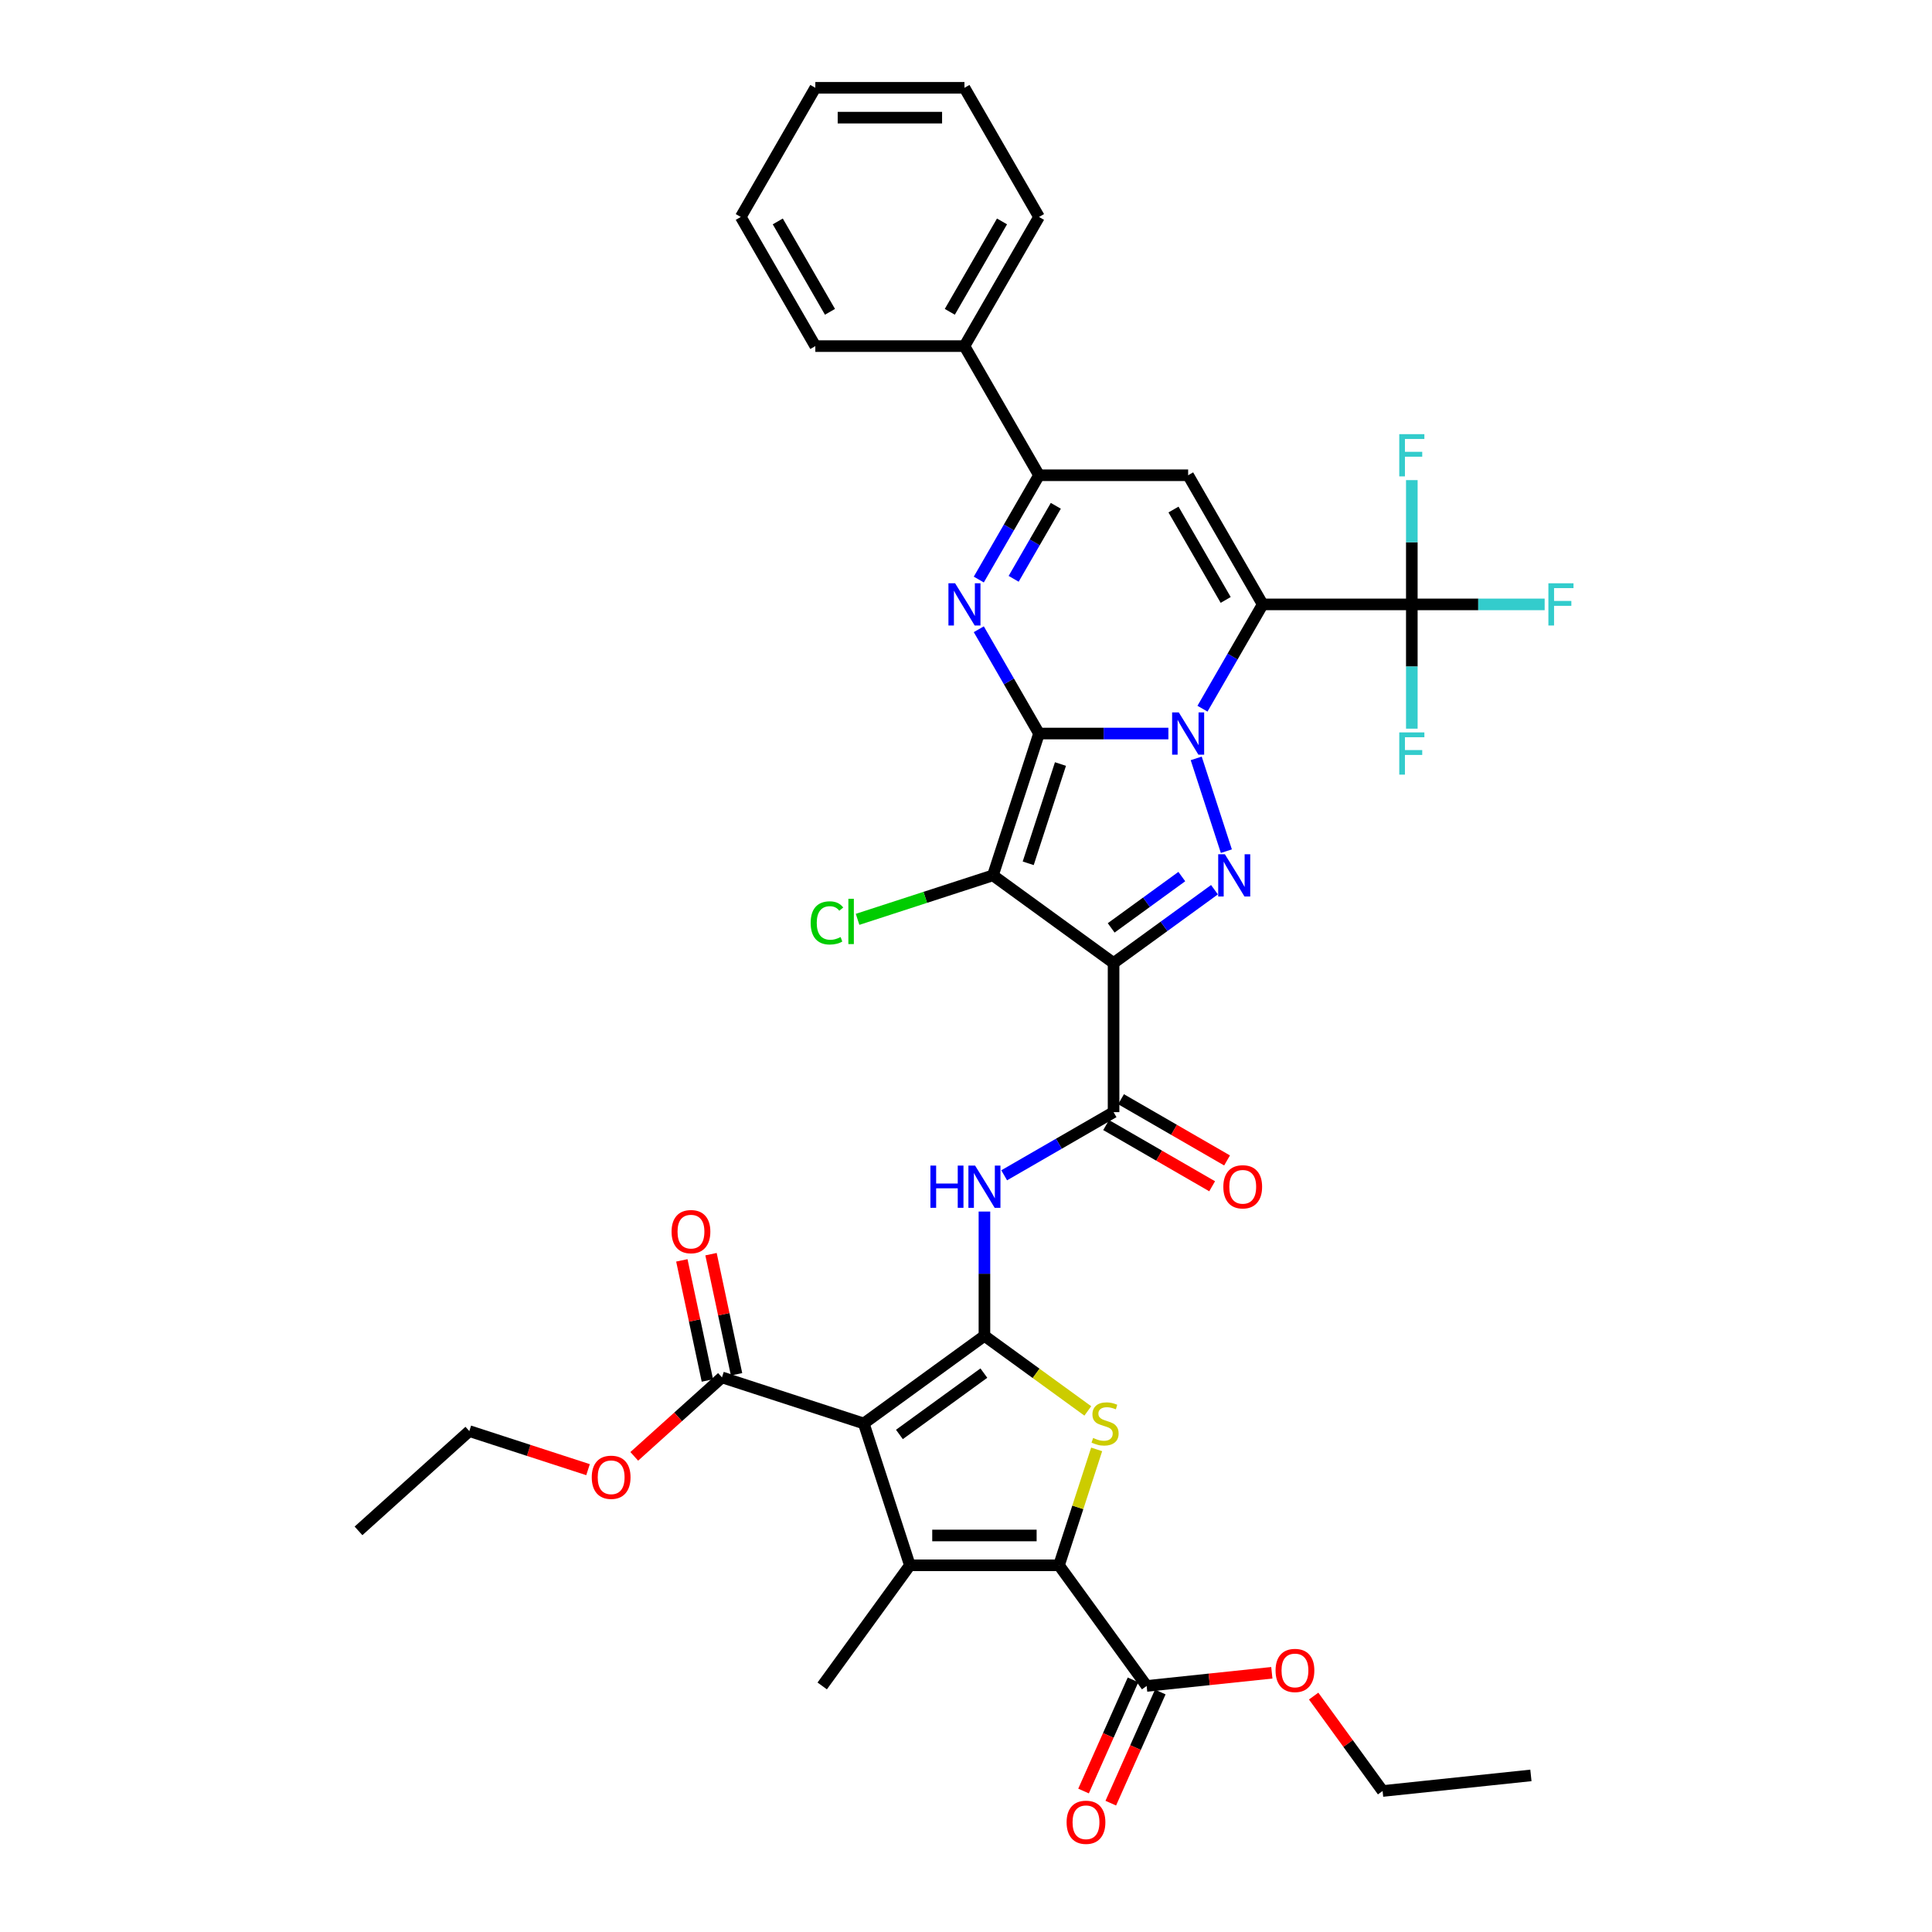 <?xml version='1.0' encoding='iso-8859-1'?>
<svg version='1.1' baseProfile='full'
              xmlns='http://www.w3.org/2000/svg'
                      xmlns:rdkit='http://www.rdkit.org/xml'
                      xmlns:xlink='http://www.w3.org/1999/xlink'
                  xml:space='preserve'
width='1000px' height='1000px' viewBox='0 0 1000 1000'>
<!-- END OF HEADER -->
<rect style='opacity:1.0;fill:#FFFFFF;stroke:none' width='1000' height='1000' x='0' y='0'> </rect>
<path class='bond-0' d='M 537.792,379.678 L 571.275,379.678' style='fill:none;fill-rule:evenodd;stroke:#000000;stroke-width:6px;stroke-linecap:butt;stroke-linejoin:miter;stroke-opacity:1' />
<path class='bond-0' d='M 571.275,379.678 L 604.758,379.678' style='fill:none;fill-rule:evenodd;stroke:#0000FF;stroke-width:6px;stroke-linecap:butt;stroke-linejoin:miter;stroke-opacity:1' />
<path class='bond-2' d='M 537.792,379.678 L 513.94,453.086' style='fill:none;fill-rule:evenodd;stroke:#000000;stroke-width:6px;stroke-linecap:butt;stroke-linejoin:miter;stroke-opacity:1' />
<path class='bond-2' d='M 548.896,395.46 L 532.2,446.845' style='fill:none;fill-rule:evenodd;stroke:#000000;stroke-width:6px;stroke-linecap:butt;stroke-linejoin:miter;stroke-opacity:1' />
<path class='bond-7' d='M 537.792,379.678 L 522.208,352.686' style='fill:none;fill-rule:evenodd;stroke:#000000;stroke-width:6px;stroke-linecap:butt;stroke-linejoin:miter;stroke-opacity:1' />
<path class='bond-7' d='M 522.208,352.686 L 506.623,325.693' style='fill:none;fill-rule:evenodd;stroke:#0000FF;stroke-width:6px;stroke-linecap:butt;stroke-linejoin:miter;stroke-opacity:1' />
<path class='bond-1' d='M 622.402,366.819 L 637.986,339.826' style='fill:none;fill-rule:evenodd;stroke:#0000FF;stroke-width:6px;stroke-linecap:butt;stroke-linejoin:miter;stroke-opacity:1' />
<path class='bond-1' d='M 637.986,339.826 L 653.57,312.834' style='fill:none;fill-rule:evenodd;stroke:#000000;stroke-width:6px;stroke-linecap:butt;stroke-linejoin:miter;stroke-opacity:1' />
<path class='bond-4' d='M 619.156,392.537 L 634.761,440.565' style='fill:none;fill-rule:evenodd;stroke:#0000FF;stroke-width:6px;stroke-linecap:butt;stroke-linejoin:miter;stroke-opacity:1' />
<path class='bond-15' d='M 653.57,312.834 L 730.756,312.834' style='fill:none;fill-rule:evenodd;stroke:#000000;stroke-width:6px;stroke-linecap:butt;stroke-linejoin:miter;stroke-opacity:1' />
<path class='bond-39' d='M 653.57,312.834 L 614.978,245.989' style='fill:none;fill-rule:evenodd;stroke:#000000;stroke-width:6px;stroke-linecap:butt;stroke-linejoin:miter;stroke-opacity:1' />
<path class='bond-39' d='M 634.412,310.525 L 607.398,263.734' style='fill:none;fill-rule:evenodd;stroke:#000000;stroke-width:6px;stroke-linecap:butt;stroke-linejoin:miter;stroke-opacity:1' />
<path class='bond-3' d='M 513.94,453.086 L 576.385,498.455' style='fill:none;fill-rule:evenodd;stroke:#000000;stroke-width:6px;stroke-linecap:butt;stroke-linejoin:miter;stroke-opacity:1' />
<path class='bond-18' d='M 513.94,453.086 L 478.911,464.468' style='fill:none;fill-rule:evenodd;stroke:#000000;stroke-width:6px;stroke-linecap:butt;stroke-linejoin:miter;stroke-opacity:1' />
<path class='bond-18' d='M 478.911,464.468 L 443.882,475.85' style='fill:none;fill-rule:evenodd;stroke:#00CC00;stroke-width:6px;stroke-linecap:butt;stroke-linejoin:miter;stroke-opacity:1' />
<path class='bond-12' d='M 576.385,498.455 L 576.385,575.641' style='fill:none;fill-rule:evenodd;stroke:#000000;stroke-width:6px;stroke-linecap:butt;stroke-linejoin:miter;stroke-opacity:1' />
<path class='bond-38' d='M 576.385,498.455 L 602.497,479.483' style='fill:none;fill-rule:evenodd;stroke:#000000;stroke-width:6px;stroke-linecap:butt;stroke-linejoin:miter;stroke-opacity:1' />
<path class='bond-38' d='M 602.497,479.483 L 628.61,460.511' style='fill:none;fill-rule:evenodd;stroke:#0000FF;stroke-width:6px;stroke-linecap:butt;stroke-linejoin:miter;stroke-opacity:1' />
<path class='bond-38' d='M 575.145,480.274 L 593.424,466.994' style='fill:none;fill-rule:evenodd;stroke:#000000;stroke-width:6px;stroke-linecap:butt;stroke-linejoin:miter;stroke-opacity:1' />
<path class='bond-38' d='M 593.424,466.994 L 611.702,453.714' style='fill:none;fill-rule:evenodd;stroke:#0000FF;stroke-width:6px;stroke-linecap:butt;stroke-linejoin:miter;stroke-opacity:1' />
<path class='bond-5' d='M 509.54,691.419 L 509.54,659.256' style='fill:none;fill-rule:evenodd;stroke:#000000;stroke-width:6px;stroke-linecap:butt;stroke-linejoin:miter;stroke-opacity:1' />
<path class='bond-5' d='M 509.54,659.256 L 509.54,627.093' style='fill:none;fill-rule:evenodd;stroke:#0000FF;stroke-width:6px;stroke-linecap:butt;stroke-linejoin:miter;stroke-opacity:1' />
<path class='bond-6' d='M 509.54,691.419 L 447.095,736.788' style='fill:none;fill-rule:evenodd;stroke:#000000;stroke-width:6px;stroke-linecap:butt;stroke-linejoin:miter;stroke-opacity:1' />
<path class='bond-6' d='M 509.247,710.713 L 465.536,742.471' style='fill:none;fill-rule:evenodd;stroke:#000000;stroke-width:6px;stroke-linecap:butt;stroke-linejoin:miter;stroke-opacity:1' />
<path class='bond-10' d='M 509.54,691.419 L 536.293,710.856' style='fill:none;fill-rule:evenodd;stroke:#000000;stroke-width:6px;stroke-linecap:butt;stroke-linejoin:miter;stroke-opacity:1' />
<path class='bond-10' d='M 536.293,710.856 L 563.046,730.294' style='fill:none;fill-rule:evenodd;stroke:#CCCC00;stroke-width:6px;stroke-linecap:butt;stroke-linejoin:miter;stroke-opacity:1' />
<path class='bond-8' d='M 447.095,736.788 L 470.947,810.196' style='fill:none;fill-rule:evenodd;stroke:#000000;stroke-width:6px;stroke-linecap:butt;stroke-linejoin:miter;stroke-opacity:1' />
<path class='bond-16' d='M 447.095,736.788 L 373.687,712.936' style='fill:none;fill-rule:evenodd;stroke:#000000;stroke-width:6px;stroke-linecap:butt;stroke-linejoin:miter;stroke-opacity:1' />
<path class='bond-13' d='M 506.623,299.974 L 522.208,272.982' style='fill:none;fill-rule:evenodd;stroke:#0000FF;stroke-width:6px;stroke-linecap:butt;stroke-linejoin:miter;stroke-opacity:1' />
<path class='bond-13' d='M 522.208,272.982 L 537.792,245.989' style='fill:none;fill-rule:evenodd;stroke:#000000;stroke-width:6px;stroke-linecap:butt;stroke-linejoin:miter;stroke-opacity:1' />
<path class='bond-13' d='M 524.667,299.595 L 535.576,280.7' style='fill:none;fill-rule:evenodd;stroke:#0000FF;stroke-width:6px;stroke-linecap:butt;stroke-linejoin:miter;stroke-opacity:1' />
<path class='bond-13' d='M 535.576,280.7 L 546.486,261.805' style='fill:none;fill-rule:evenodd;stroke:#000000;stroke-width:6px;stroke-linecap:butt;stroke-linejoin:miter;stroke-opacity:1' />
<path class='bond-26' d='M 470.947,810.196 L 425.578,872.64' style='fill:none;fill-rule:evenodd;stroke:#000000;stroke-width:6px;stroke-linecap:butt;stroke-linejoin:miter;stroke-opacity:1' />
<path class='bond-41' d='M 470.947,810.196 L 548.133,810.196' style='fill:none;fill-rule:evenodd;stroke:#000000;stroke-width:6px;stroke-linecap:butt;stroke-linejoin:miter;stroke-opacity:1' />
<path class='bond-41' d='M 482.525,794.759 L 536.555,794.759' style='fill:none;fill-rule:evenodd;stroke:#000000;stroke-width:6px;stroke-linecap:butt;stroke-linejoin:miter;stroke-opacity:1' />
<path class='bond-9' d='M 548.133,810.196 L 557.879,780.199' style='fill:none;fill-rule:evenodd;stroke:#000000;stroke-width:6px;stroke-linecap:butt;stroke-linejoin:miter;stroke-opacity:1' />
<path class='bond-9' d='M 557.879,780.199 L 567.626,750.203' style='fill:none;fill-rule:evenodd;stroke:#CCCC00;stroke-width:6px;stroke-linecap:butt;stroke-linejoin:miter;stroke-opacity:1' />
<path class='bond-17' d='M 548.133,810.196 L 593.501,872.64' style='fill:none;fill-rule:evenodd;stroke:#000000;stroke-width:6px;stroke-linecap:butt;stroke-linejoin:miter;stroke-opacity:1' />
<path class='bond-11' d='M 614.978,245.989 L 537.792,245.989' style='fill:none;fill-rule:evenodd;stroke:#000000;stroke-width:6px;stroke-linecap:butt;stroke-linejoin:miter;stroke-opacity:1' />
<path class='bond-14' d='M 576.385,575.641 L 548.072,591.987' style='fill:none;fill-rule:evenodd;stroke:#000000;stroke-width:6px;stroke-linecap:butt;stroke-linejoin:miter;stroke-opacity:1' />
<path class='bond-14' d='M 548.072,591.987 L 519.759,608.333' style='fill:none;fill-rule:evenodd;stroke:#0000FF;stroke-width:6px;stroke-linecap:butt;stroke-linejoin:miter;stroke-opacity:1' />
<path class='bond-19' d='M 572.525,582.325 L 599.966,598.168' style='fill:none;fill-rule:evenodd;stroke:#000000;stroke-width:6px;stroke-linecap:butt;stroke-linejoin:miter;stroke-opacity:1' />
<path class='bond-19' d='M 599.966,598.168 L 627.406,614.011' style='fill:none;fill-rule:evenodd;stroke:#FF0000;stroke-width:6px;stroke-linecap:butt;stroke-linejoin:miter;stroke-opacity:1' />
<path class='bond-19' d='M 580.244,568.956 L 607.684,584.799' style='fill:none;fill-rule:evenodd;stroke:#000000;stroke-width:6px;stroke-linecap:butt;stroke-linejoin:miter;stroke-opacity:1' />
<path class='bond-19' d='M 607.684,584.799 L 635.125,600.642' style='fill:none;fill-rule:evenodd;stroke:#FF0000;stroke-width:6px;stroke-linecap:butt;stroke-linejoin:miter;stroke-opacity:1' />
<path class='bond-20' d='M 537.792,245.989 L 499.199,179.144' style='fill:none;fill-rule:evenodd;stroke:#000000;stroke-width:6px;stroke-linecap:butt;stroke-linejoin:miter;stroke-opacity:1' />
<path class='bond-23' d='M 730.756,312.834 L 765.135,312.834' style='fill:none;fill-rule:evenodd;stroke:#000000;stroke-width:6px;stroke-linecap:butt;stroke-linejoin:miter;stroke-opacity:1' />
<path class='bond-23' d='M 765.135,312.834 L 799.513,312.834' style='fill:none;fill-rule:evenodd;stroke:#33CCCC;stroke-width:6px;stroke-linecap:butt;stroke-linejoin:miter;stroke-opacity:1' />
<path class='bond-24' d='M 730.756,312.834 L 730.756,280.67' style='fill:none;fill-rule:evenodd;stroke:#000000;stroke-width:6px;stroke-linecap:butt;stroke-linejoin:miter;stroke-opacity:1' />
<path class='bond-24' d='M 730.756,280.67 L 730.756,248.507' style='fill:none;fill-rule:evenodd;stroke:#33CCCC;stroke-width:6px;stroke-linecap:butt;stroke-linejoin:miter;stroke-opacity:1' />
<path class='bond-25' d='M 730.756,312.834 L 730.756,344.997' style='fill:none;fill-rule:evenodd;stroke:#000000;stroke-width:6px;stroke-linecap:butt;stroke-linejoin:miter;stroke-opacity:1' />
<path class='bond-25' d='M 730.756,344.997 L 730.756,377.16' style='fill:none;fill-rule:evenodd;stroke:#33CCCC;stroke-width:6px;stroke-linecap:butt;stroke-linejoin:miter;stroke-opacity:1' />
<path class='bond-21' d='M 381.237,711.331 L 374.629,680.243' style='fill:none;fill-rule:evenodd;stroke:#000000;stroke-width:6px;stroke-linecap:butt;stroke-linejoin:miter;stroke-opacity:1' />
<path class='bond-21' d='M 374.629,680.243 L 368.021,649.155' style='fill:none;fill-rule:evenodd;stroke:#FF0000;stroke-width:6px;stroke-linecap:butt;stroke-linejoin:miter;stroke-opacity:1' />
<path class='bond-21' d='M 366.138,714.541 L 359.53,683.452' style='fill:none;fill-rule:evenodd;stroke:#000000;stroke-width:6px;stroke-linecap:butt;stroke-linejoin:miter;stroke-opacity:1' />
<path class='bond-21' d='M 359.53,683.452 L 352.921,652.364' style='fill:none;fill-rule:evenodd;stroke:#FF0000;stroke-width:6px;stroke-linecap:butt;stroke-linejoin:miter;stroke-opacity:1' />
<path class='bond-27' d='M 373.687,712.936 L 350.989,733.374' style='fill:none;fill-rule:evenodd;stroke:#000000;stroke-width:6px;stroke-linecap:butt;stroke-linejoin:miter;stroke-opacity:1' />
<path class='bond-27' d='M 350.989,733.374 L 328.291,753.811' style='fill:none;fill-rule:evenodd;stroke:#FF0000;stroke-width:6px;stroke-linecap:butt;stroke-linejoin:miter;stroke-opacity:1' />
<path class='bond-22' d='M 586.45,869.501 L 573.643,898.266' style='fill:none;fill-rule:evenodd;stroke:#000000;stroke-width:6px;stroke-linecap:butt;stroke-linejoin:miter;stroke-opacity:1' />
<path class='bond-22' d='M 573.643,898.266 L 560.836,927.031' style='fill:none;fill-rule:evenodd;stroke:#FF0000;stroke-width:6px;stroke-linecap:butt;stroke-linejoin:miter;stroke-opacity:1' />
<path class='bond-22' d='M 600.553,875.78 L 587.746,904.545' style='fill:none;fill-rule:evenodd;stroke:#000000;stroke-width:6px;stroke-linecap:butt;stroke-linejoin:miter;stroke-opacity:1' />
<path class='bond-22' d='M 587.746,904.545 L 574.939,933.31' style='fill:none;fill-rule:evenodd;stroke:#FF0000;stroke-width:6px;stroke-linecap:butt;stroke-linejoin:miter;stroke-opacity:1' />
<path class='bond-28' d='M 593.501,872.64 L 625.901,869.235' style='fill:none;fill-rule:evenodd;stroke:#000000;stroke-width:6px;stroke-linecap:butt;stroke-linejoin:miter;stroke-opacity:1' />
<path class='bond-28' d='M 625.901,869.235 L 658.3,865.83' style='fill:none;fill-rule:evenodd;stroke:#FF0000;stroke-width:6px;stroke-linecap:butt;stroke-linejoin:miter;stroke-opacity:1' />
<path class='bond-29' d='M 499.199,179.144 L 537.792,112.299' style='fill:none;fill-rule:evenodd;stroke:#000000;stroke-width:6px;stroke-linecap:butt;stroke-linejoin:miter;stroke-opacity:1' />
<path class='bond-29' d='M 491.619,161.399 L 518.634,114.607' style='fill:none;fill-rule:evenodd;stroke:#000000;stroke-width:6px;stroke-linecap:butt;stroke-linejoin:miter;stroke-opacity:1' />
<path class='bond-30' d='M 499.199,179.144 L 422.013,179.144' style='fill:none;fill-rule:evenodd;stroke:#000000;stroke-width:6px;stroke-linecap:butt;stroke-linejoin:miter;stroke-opacity:1' />
<path class='bond-31' d='M 304.364,760.696 L 273.641,750.714' style='fill:none;fill-rule:evenodd;stroke:#FF0000;stroke-width:6px;stroke-linecap:butt;stroke-linejoin:miter;stroke-opacity:1' />
<path class='bond-31' d='M 273.641,750.714 L 242.919,740.732' style='fill:none;fill-rule:evenodd;stroke:#000000;stroke-width:6px;stroke-linecap:butt;stroke-linejoin:miter;stroke-opacity:1' />
<path class='bond-32' d='M 679.943,877.894 L 697.788,902.456' style='fill:none;fill-rule:evenodd;stroke:#FF0000;stroke-width:6px;stroke-linecap:butt;stroke-linejoin:miter;stroke-opacity:1' />
<path class='bond-32' d='M 697.788,902.456 L 715.633,927.017' style='fill:none;fill-rule:evenodd;stroke:#000000;stroke-width:6px;stroke-linecap:butt;stroke-linejoin:miter;stroke-opacity:1' />
<path class='bond-35' d='M 537.792,112.299 L 499.199,45.455' style='fill:none;fill-rule:evenodd;stroke:#000000;stroke-width:6px;stroke-linecap:butt;stroke-linejoin:miter;stroke-opacity:1' />
<path class='bond-36' d='M 422.013,179.144 L 383.42,112.299' style='fill:none;fill-rule:evenodd;stroke:#000000;stroke-width:6px;stroke-linecap:butt;stroke-linejoin:miter;stroke-opacity:1' />
<path class='bond-36' d='M 429.593,161.399 L 402.578,114.607' style='fill:none;fill-rule:evenodd;stroke:#000000;stroke-width:6px;stroke-linecap:butt;stroke-linejoin:miter;stroke-opacity:1' />
<path class='bond-33' d='M 242.919,740.732 L 185.559,792.379' style='fill:none;fill-rule:evenodd;stroke:#000000;stroke-width:6px;stroke-linecap:butt;stroke-linejoin:miter;stroke-opacity:1' />
<path class='bond-34' d='M 715.633,927.017 L 792.396,918.949' style='fill:none;fill-rule:evenodd;stroke:#000000;stroke-width:6px;stroke-linecap:butt;stroke-linejoin:miter;stroke-opacity:1' />
<path class='bond-40' d='M 499.199,45.455 L 422.013,45.455' style='fill:none;fill-rule:evenodd;stroke:#000000;stroke-width:6px;stroke-linecap:butt;stroke-linejoin:miter;stroke-opacity:1' />
<path class='bond-40' d='M 487.621,60.892 L 433.591,60.892' style='fill:none;fill-rule:evenodd;stroke:#000000;stroke-width:6px;stroke-linecap:butt;stroke-linejoin:miter;stroke-opacity:1' />
<path class='bond-37' d='M 383.42,112.299 L 422.013,45.455' style='fill:none;fill-rule:evenodd;stroke:#000000;stroke-width:6px;stroke-linecap:butt;stroke-linejoin:miter;stroke-opacity:1' />
<path  class='atom-1' d='M 610.146 368.749
L 617.309 380.327
Q 618.019 381.469, 619.161 383.538
Q 620.303 385.606, 620.365 385.73
L 620.365 368.749
L 623.267 368.749
L 623.267 390.608
L 620.272 390.608
L 612.585 377.949
Q 611.689 376.467, 610.732 374.769
Q 609.806 373.071, 609.528 372.546
L 609.528 390.608
L 606.688 390.608
L 606.688 368.749
L 610.146 368.749
' fill='#0000FF'/>
<path  class='atom-5' d='M 633.997 442.157
L 641.16 453.735
Q 641.87 454.877, 643.013 456.946
Q 644.155 459.014, 644.217 459.138
L 644.217 442.157
L 647.119 442.157
L 647.119 464.016
L 644.124 464.016
L 636.436 451.357
Q 635.541 449.875, 634.584 448.177
Q 633.658 446.479, 633.38 445.954
L 633.38 464.016
L 630.539 464.016
L 630.539 442.157
L 633.997 442.157
' fill='#0000FF'/>
<path  class='atom-8' d='M 494.367 301.904
L 501.53 313.482
Q 502.24 314.624, 503.382 316.693
Q 504.525 318.761, 504.587 318.885
L 504.587 301.904
L 507.489 301.904
L 507.489 323.763
L 504.494 323.763
L 496.806 311.105
Q 495.911 309.623, 494.954 307.925
Q 494.028 306.227, 493.75 305.702
L 493.75 323.763
L 490.909 323.763
L 490.909 301.904
L 494.367 301.904
' fill='#0000FF'/>
<path  class='atom-11' d='M 565.81 744.29
Q 566.057 744.383, 567.075 744.815
Q 568.094 745.247, 569.206 745.525
Q 570.348 745.772, 571.46 745.772
Q 573.528 745.772, 574.732 744.784
Q 575.936 743.765, 575.936 742.005
Q 575.936 740.801, 575.319 740.06
Q 574.732 739.319, 573.806 738.918
Q 572.88 738.517, 571.336 738.054
Q 569.391 737.467, 568.218 736.911
Q 567.075 736.355, 566.242 735.182
Q 565.439 734.009, 565.439 732.033
Q 565.439 729.285, 567.292 727.587
Q 569.175 725.889, 572.88 725.889
Q 575.412 725.889, 578.283 727.093
L 577.573 729.471
Q 574.948 728.39, 572.972 728.39
Q 570.842 728.39, 569.669 729.285
Q 568.496 730.15, 568.527 731.663
Q 568.527 732.836, 569.113 733.546
Q 569.731 734.256, 570.595 734.657
Q 571.49 735.059, 572.972 735.522
Q 574.948 736.139, 576.122 736.757
Q 577.295 737.374, 578.128 738.64
Q 578.993 739.875, 578.993 742.005
Q 578.993 745.031, 576.955 746.668
Q 574.948 748.273, 571.583 748.273
Q 569.638 748.273, 568.156 747.841
Q 566.705 747.439, 564.976 746.729
L 565.81 744.29
' fill='#CCCC00'/>
<path  class='atom-15' d='M 481.583 603.304
L 484.547 603.304
L 484.547 612.597
L 495.724 612.597
L 495.724 603.304
L 498.688 603.304
L 498.688 625.163
L 495.724 625.163
L 495.724 615.067
L 484.547 615.067
L 484.547 625.163
L 481.583 625.163
L 481.583 603.304
' fill='#0000FF'/>
<path  class='atom-15' d='M 504.708 603.304
L 511.871 614.882
Q 512.581 616.024, 513.723 618.093
Q 514.866 620.161, 514.927 620.285
L 514.927 603.304
L 517.83 603.304
L 517.83 625.163
L 514.835 625.163
L 507.147 612.504
Q 506.252 611.023, 505.295 609.324
Q 504.368 607.626, 504.091 607.101
L 504.091 625.163
L 501.25 625.163
L 501.25 603.304
L 504.708 603.304
' fill='#0000FF'/>
<path  class='atom-19' d='M 419.599 477.694
Q 419.599 472.261, 422.131 469.42
Q 424.694 466.549, 429.541 466.549
Q 434.049 466.549, 436.457 469.729
L 434.419 471.396
Q 432.659 469.08, 429.541 469.08
Q 426.237 469.08, 424.478 471.303
Q 422.749 473.496, 422.749 477.694
Q 422.749 482.017, 424.539 484.24
Q 426.361 486.463, 429.881 486.463
Q 432.289 486.463, 435.098 485.012
L 435.963 487.327
Q 434.82 488.068, 433.092 488.5
Q 431.363 488.933, 429.448 488.933
Q 424.694 488.933, 422.131 486.03
Q 419.599 483.128, 419.599 477.694
' fill='#00CC00'/>
<path  class='atom-19' d='M 439.112 465.221
L 441.952 465.221
L 441.952 488.655
L 439.112 488.655
L 439.112 465.221
' fill='#00CC00'/>
<path  class='atom-20' d='M 633.195 614.295
Q 633.195 609.047, 635.789 606.114
Q 638.382 603.18, 643.229 603.18
Q 648.077 603.18, 650.67 606.114
Q 653.264 609.047, 653.264 614.295
Q 653.264 619.606, 650.639 622.631
Q 648.015 625.626, 643.229 625.626
Q 638.413 625.626, 635.789 622.631
Q 633.195 619.636, 633.195 614.295
M 643.229 623.156
Q 646.564 623.156, 648.355 620.933
Q 650.176 618.679, 650.176 614.295
Q 650.176 610.004, 648.355 607.842
Q 646.564 605.65, 643.229 605.65
Q 639.895 605.65, 638.073 607.812
Q 636.283 609.973, 636.283 614.295
Q 636.283 618.71, 638.073 620.933
Q 639.895 623.156, 643.229 623.156
' fill='#FF0000'/>
<path  class='atom-22' d='M 347.606 637.499
Q 347.606 632.25, 350.199 629.317
Q 352.792 626.384, 357.64 626.384
Q 362.487 626.384, 365.08 629.317
Q 367.674 632.25, 367.674 637.499
Q 367.674 642.809, 365.049 645.835
Q 362.425 648.83, 357.64 648.83
Q 352.823 648.83, 350.199 645.835
Q 347.606 642.84, 347.606 637.499
M 357.64 646.36
Q 360.974 646.36, 362.765 644.137
Q 364.586 641.883, 364.586 637.499
Q 364.586 633.207, 362.765 631.046
Q 360.974 628.854, 357.64 628.854
Q 354.305 628.854, 352.484 631.015
Q 350.693 633.176, 350.693 637.499
Q 350.693 641.914, 352.484 644.137
Q 354.305 646.36, 357.64 646.36
' fill='#FF0000'/>
<path  class='atom-23' d='M 552.073 943.215
Q 552.073 937.966, 554.666 935.033
Q 557.26 932.1, 562.107 932.1
Q 566.954 932.1, 569.548 935.033
Q 572.141 937.966, 572.141 943.215
Q 572.141 948.525, 569.517 951.551
Q 566.893 954.545, 562.107 954.545
Q 557.291 954.545, 554.666 951.551
Q 552.073 948.556, 552.073 943.215
M 562.107 952.076
Q 565.442 952.076, 567.232 949.853
Q 569.054 947.599, 569.054 943.215
Q 569.054 938.923, 567.232 936.762
Q 565.442 934.57, 562.107 934.57
Q 558.773 934.57, 556.951 936.731
Q 555.16 938.892, 555.16 943.215
Q 555.16 947.63, 556.951 949.853
Q 558.773 952.076, 562.107 952.076
' fill='#FF0000'/>
<path  class='atom-24' d='M 801.443 301.904
L 814.441 301.904
L 814.441 304.405
L 804.376 304.405
L 804.376 311.043
L 813.329 311.043
L 813.329 313.575
L 804.376 313.575
L 804.376 323.763
L 801.443 323.763
L 801.443 301.904
' fill='#33CCCC'/>
<path  class='atom-25' d='M 724.257 224.718
L 737.255 224.718
L 737.255 227.219
L 727.19 227.219
L 727.19 233.857
L 736.144 233.857
L 736.144 236.389
L 727.19 236.389
L 727.19 246.577
L 724.257 246.577
L 724.257 224.718
' fill='#33CCCC'/>
<path  class='atom-26' d='M 724.257 379.09
L 737.255 379.09
L 737.255 381.591
L 727.19 381.591
L 727.19 388.229
L 736.144 388.229
L 736.144 390.76
L 727.19 390.76
L 727.19 400.949
L 724.257 400.949
L 724.257 379.09
' fill='#33CCCC'/>
<path  class='atom-28' d='M 306.293 764.645
Q 306.293 759.396, 308.887 756.463
Q 311.48 753.53, 316.327 753.53
Q 321.175 753.53, 323.768 756.463
Q 326.361 759.396, 326.361 764.645
Q 326.361 769.955, 323.737 772.981
Q 321.113 775.976, 316.327 775.976
Q 311.511 775.976, 308.887 772.981
Q 306.293 769.986, 306.293 764.645
M 316.327 773.506
Q 319.662 773.506, 321.452 771.283
Q 323.274 769.029, 323.274 764.645
Q 323.274 760.354, 321.452 758.192
Q 319.662 756, 316.327 756
Q 312.993 756, 311.171 758.162
Q 309.381 760.323, 309.381 764.645
Q 309.381 769.06, 311.171 771.283
Q 312.993 773.506, 316.327 773.506
' fill='#FF0000'/>
<path  class='atom-29' d='M 660.23 864.634
Q 660.23 859.385, 662.824 856.452
Q 665.417 853.519, 670.264 853.519
Q 675.111 853.519, 677.705 856.452
Q 680.298 859.385, 680.298 864.634
Q 680.298 869.944, 677.674 872.97
Q 675.05 875.965, 670.264 875.965
Q 665.448 875.965, 662.824 872.97
Q 660.23 869.975, 660.23 864.634
M 670.264 873.495
Q 673.599 873.495, 675.389 871.272
Q 677.211 869.018, 677.211 864.634
Q 677.211 860.342, 675.389 858.181
Q 673.599 855.989, 670.264 855.989
Q 666.93 855.989, 665.108 858.15
Q 663.318 860.311, 663.318 864.634
Q 663.318 869.049, 665.108 871.272
Q 666.93 873.495, 670.264 873.495
' fill='#FF0000'/>
</svg>
